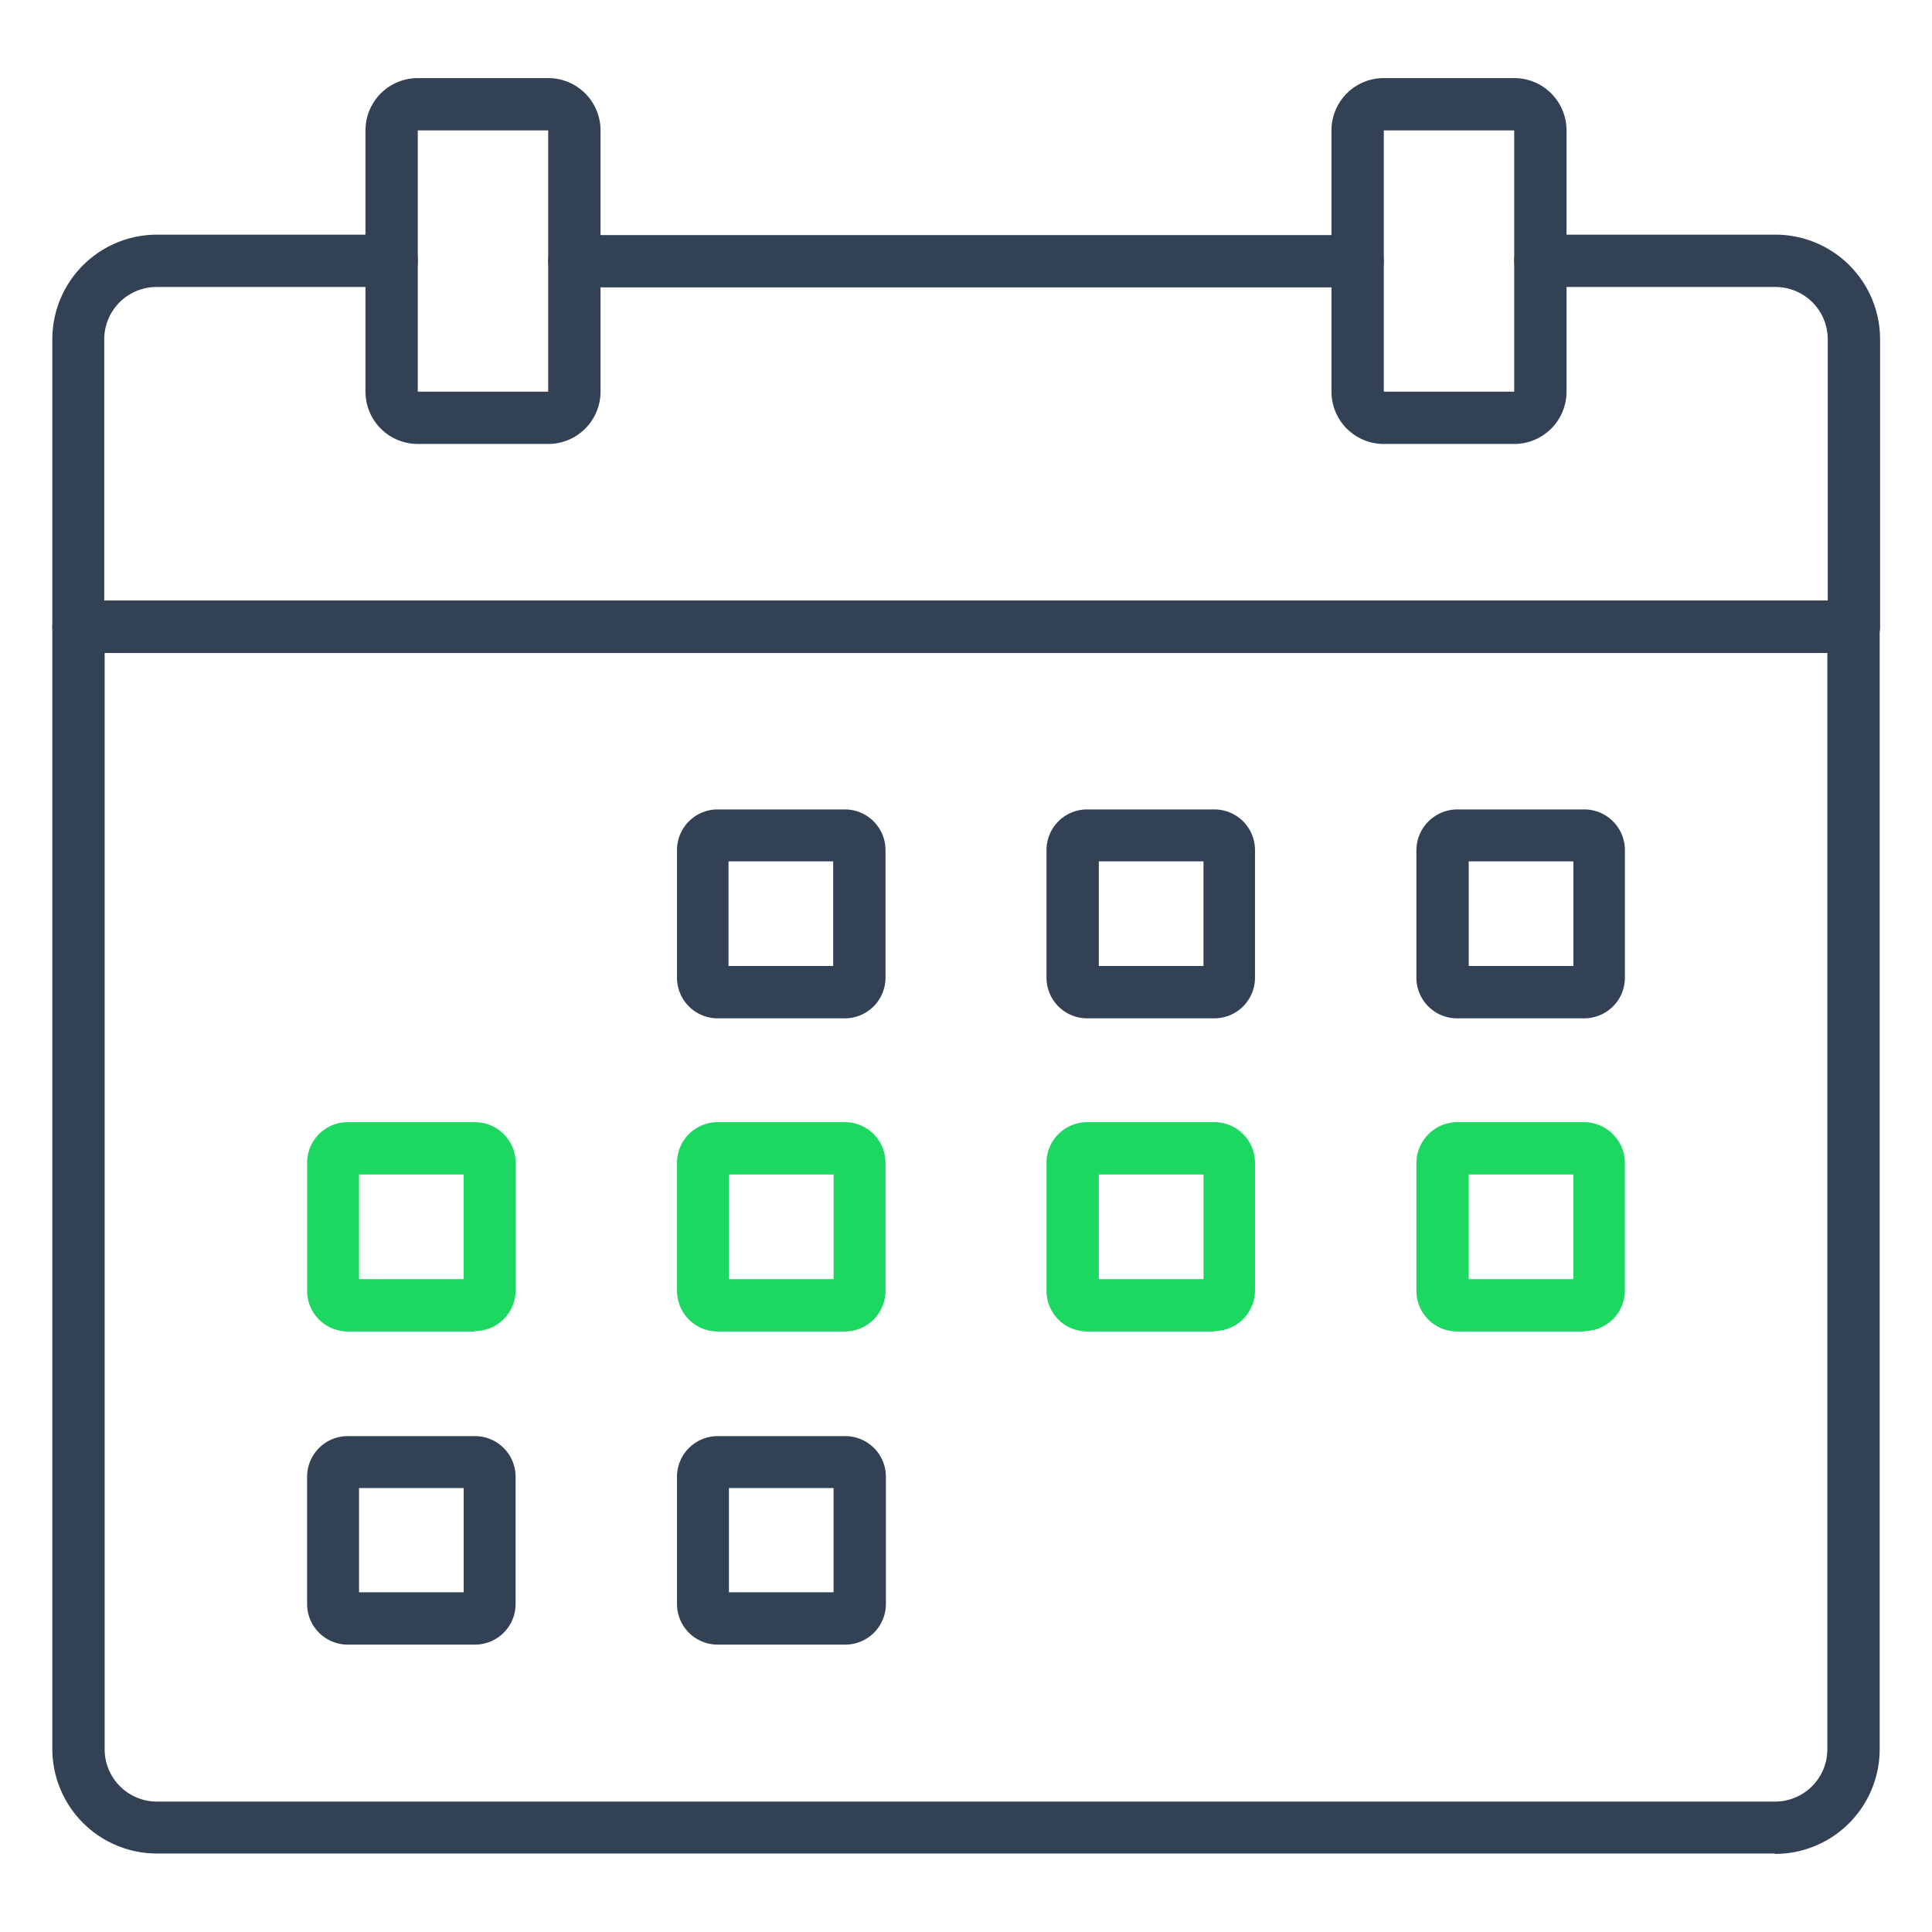 <svg fill="none" xmlns="http://www.w3.org/2000/svg" viewBox="0 0 48 48"><g><path d="M44.1 46.05H3.9a2.6 2.6 0 0 1-2.6-2.59v-27.9a.65.65 0 0 1 .65-.64h44.1a.65.65 0 0 1 .65.65v27.89a2.6 2.6 0 0 1-2.6 2.6ZM2.6 16.22v27.24a1.3 1.3 0 0 0 1.3 1.3h40.2a1.3 1.3 0 0 0 1.3-1.3V16.22H2.6Z" fill="#334155"/><path d="M46.05 16.22H1.95a.65.65 0 0 1-.65-.65V8.43a2.6 2.6 0 0 1 2.6-2.6h5.83a.65.65 0 0 1 0 1.3H3.89a1.3 1.3 0 0 0-1.3 1.3v6.49h42.82V8.43a1.3 1.3 0 0 0-1.3-1.3h-5.84a.65.65 0 1 1 0-1.3h5.84a2.6 2.6 0 0 1 2.6 2.6v7.14a.65.65 0 0 1-.66.65Z" fill="#334155"/><path d="M33.73 7.14H14.27a.65.65 0 1 1 0-1.3h19.46a.65.65 0 0 1 0 1.3Z" fill="#334155"/><path d="M37.62 11.03h-3.24a1.3 1.3 0 0 1-1.3-1.3V3.24a1.3 1.3 0 0 1 1.3-1.3h3.24a1.3 1.3 0 0 1 1.3 1.3v6.49a1.3 1.3 0 0 1-1.3 1.3Zm-3.24-7.79v6.49h3.24V3.24h-3.24ZM13.62 11.03h-3.24a1.3 1.3 0 0 1-1.3-1.3V3.24a1.3 1.3 0 0 1 1.3-1.3h3.24a1.3 1.3 0 0 1 1.3 1.3v6.49a1.3 1.3 0 0 1-1.3 1.3Zm0-7.79h-3.24v6.49h3.24V3.24ZM39.37 25.3H36.2a1.01 1.01 0 0 1-1.01-1.02v-3.16a1.02 1.02 0 0 1 1.01-1.01h3.17a1.01 1.01 0 0 1 1 1.01v3.16a1.01 1.01 0 0 1-1 1.02ZM36.49 24h2.6v-2.6h-2.6V24ZM30.18 25.3H27A1.01 1.01 0 0 1 26 24.28v-3.16a1.01 1.01 0 0 1 1.01-1.01h3.17a1.01 1.01 0 0 1 1 1.01v3.16a1.01 1.01 0 0 1-1 1.02ZM27.3 24h2.6v-2.6h-2.6V24ZM20.99 25.3h-3.17a1.01 1.01 0 0 1-1-1.02v-3.16a1.01 1.01 0 0 1 1-1.01H21A1.01 1.01 0 0 1 22 21.12v3.16a1.01 1.01 0 0 1-1.01 1.02ZM18.1 24h2.6v-2.6h-2.6V24Z" fill="#334155"/><path d="M39.37 33.08H36.2a1.01 1.01 0 0 1-1.01-1.01V28.9a1.02 1.02 0 0 1 1.01-1.02h3.17a1.02 1.02 0 0 1 1 1.02v3.16a1.01 1.01 0 0 1-1 1.01Zm-2.88-1.3h2.6v-2.6h-2.6v2.6ZM30.18 33.08H27A1.01 1.01 0 0 1 26 32.07V28.9a1.01 1.01 0 0 1 1.01-1.02h3.17a1.01 1.01 0 0 1 1 1.02v3.16a1.01 1.01 0 0 1-1 1.01Zm-2.88-1.3h2.6v-2.6h-2.6v2.6ZM20.99 33.08h-3.17a1.01 1.01 0 0 1-1-1.01V28.9a1.01 1.01 0 0 1 1-1.02H21A1.01 1.01 0 0 1 22 28.91v3.16a1.01 1.01 0 0 1-1.01 1.01Zm-2.88-1.3h2.6v-2.6h-2.6v2.6ZM11.8 33.08H8.63a1.01 1.01 0 0 1-1-1.01V28.9a1.01 1.01 0 0 1 1-1.02h3.17a1.01 1.01 0 0 1 1.01 1.02v3.16a1.01 1.01 0 0 1-1.01 1.01Zm-2.88-1.3h2.6v-2.6h-2.6v2.6Z" fill="#1CD760"/><path d="M20.99 40.86h-3.17a1.01 1.01 0 0 1-1-1v-3.17a1.01 1.01 0 0 1 1-1.01H21a1.01 1.01 0 0 1 1.01 1v3.17a1.01 1.01 0 0 1-1.01 1.01Zm-2.88-1.3h2.6v-2.59h-2.6v2.6ZM11.8 40.86H8.63a1.01 1.01 0 0 1-1-1v-3.17a1.01 1.01 0 0 1 1-1.01h3.17a1.01 1.01 0 0 1 1.01 1v3.17a1.01 1.01 0 0 1-1.01 1.01Zm-2.88-1.3h2.6v-2.59h-2.6v2.6Z" fill="#334155"/></g></svg>